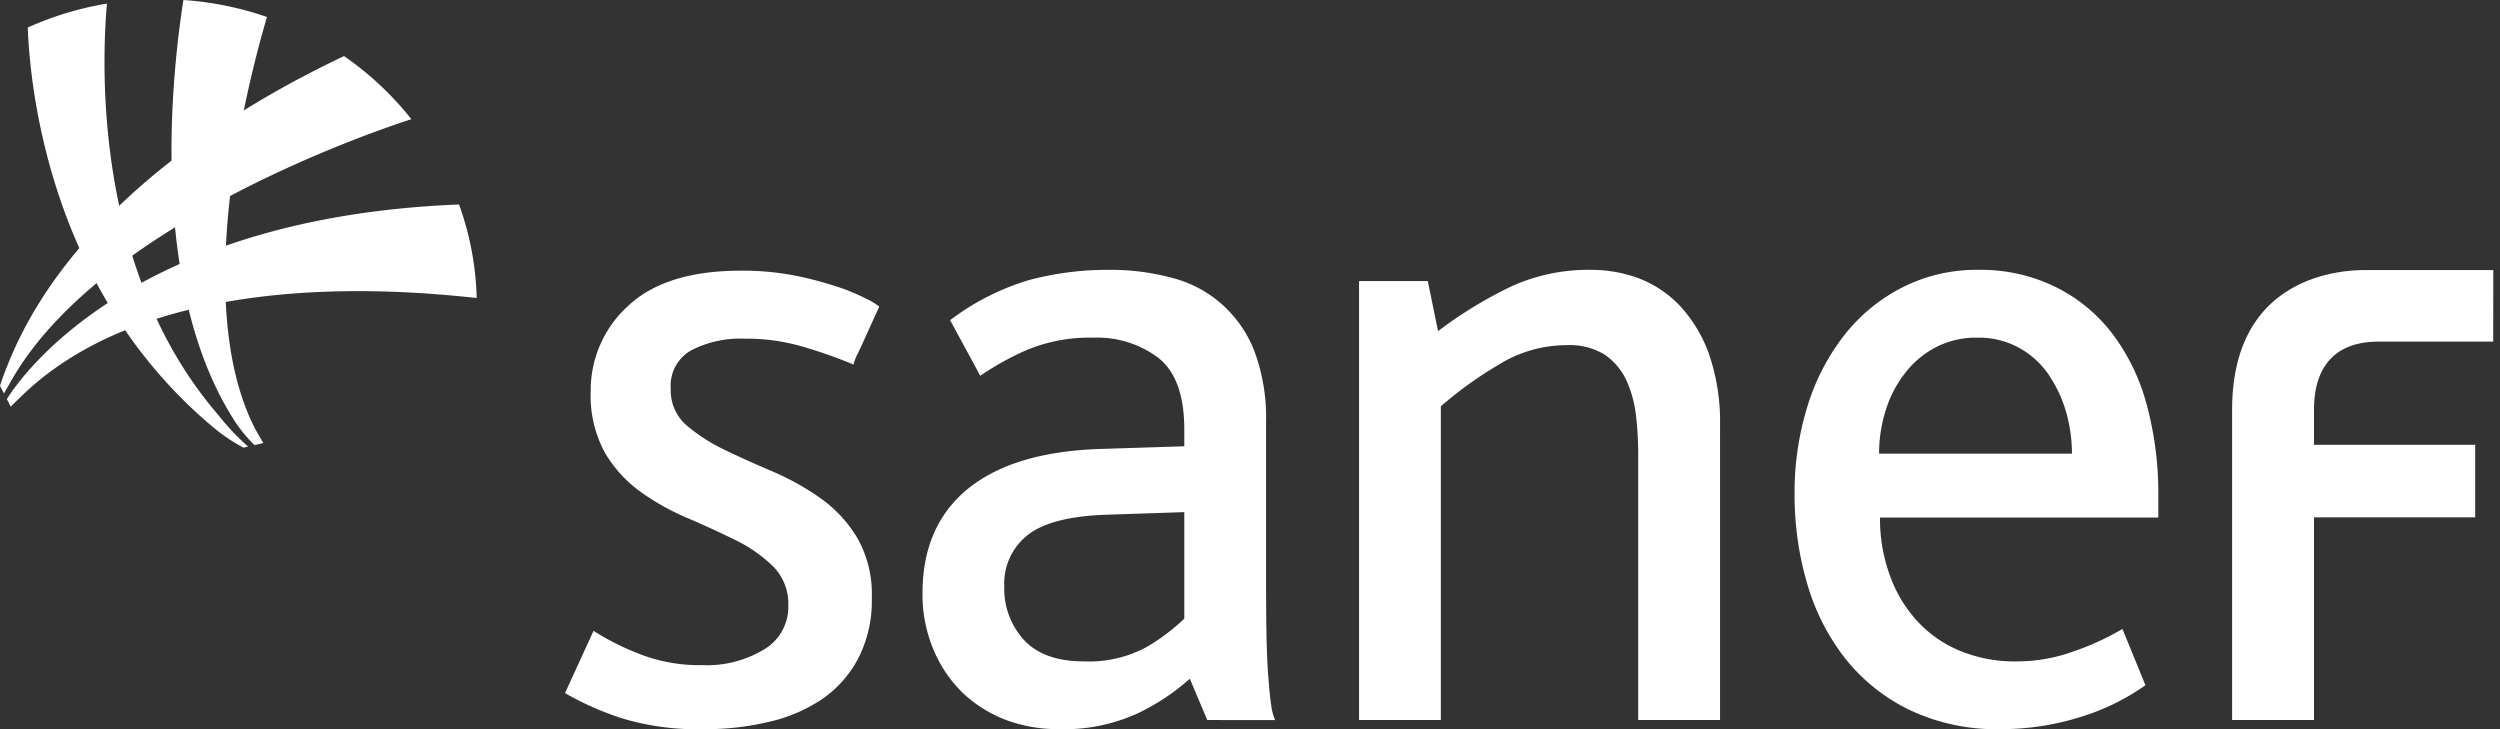 <svg width="144" height="42" fill="none" xmlns="http://www.w3.org/2000/svg"><rect width="100%" height="100%" fill="#333333" stroke="none"/><g clip-path="url(#clip0_1210_21127)" fill="#fff"><path d="M40.533 42a14.958 14.958 0 01-4.757-.641 17.09 17.09 0 01-3.23-1.437l1.642-3.585c.835.53 1.72.975 2.641 1.33a9.51 9.51 0 003.602.645 6.36 6.36 0 003.596-.915 2.83 2.83 0 001.026-1.063 2.86 2.86 0 00.354-1.44 3.071 3.071 0 00-.848-2.243 8.43 8.43 0 00-2.12-1.506 61.095 61.095 0 00-2.719-1.255 14.14 14.14 0 01-2.731-1.494 7.447 7.447 0 01-2.115-2.265 6.824 6.824 0 01-.848-3.586 6.566 6.566 0 01.547-2.692 6.508 6.508 0 011.598-2.225c1.43-1.349 3.589-2.036 6.482-2.036a15.73 15.73 0 013.386.332c.914.196 1.813.452 2.694.765.463.187.877.368 1.243.557.236.115.46.253.67.412l-.739 1.625c-.177.4-.351.767-.505 1.095a2.485 2.485 0 00-.238.621 27.68 27.68 0 00-2.943-1.036 11.415 11.415 0 00-3.352-.455 6.157 6.157 0 00-3.04.663 2.306 2.306 0 00-.92.928 2.336 2.336 0 00-.274 1.283 2.667 2.667 0 00.84 2.056 9.854 9.854 0 002.143 1.413c.868.43 1.802.842 2.808 1.274a15.09 15.09 0 012.8 1.547 7.568 7.568 0 012.146 2.298 6.535 6.535 0 01.843 3.455 7.25 7.25 0 01-.765 3.467 6.525 6.525 0 01-2.06 2.352 9.086 9.086 0 01-3.07 1.328 15.827 15.827 0 01-3.787.428zm29.006-.527l-1.005-2.376a12.812 12.812 0 01-3.04 2.009c-1.424.64-2.973.946-4.53.893a8.64 8.64 0 01-3.014-.526 7.547 7.547 0 01-2.485-1.552 7.523 7.523 0 01-1.692-2.492 8.112 8.112 0 01-.635-3.281c0-2.567.87-4.564 2.613-5.993 1.754-1.42 4.278-2.18 7.59-2.294l4.875-.155v-.96c0-1.962-.49-3.334-1.484-4.125a5.829 5.829 0 00-3.703-1.172 9.464 9.464 0 00-3.912.722c-.928.405-1.816.9-2.652 1.475l-1.738-3.204a14.274 14.274 0 014.545-2.31c1.503-.4 3.051-.598 4.605-.589a13.51 13.51 0 013.619.458 6.865 6.865 0 012.877 1.518 6.958 6.958 0 011.87 2.68 10.97 10.97 0 01.682 4.114v8.499c0 1.493.005 2.75.024 3.743.02.996.053 1.829.11 2.478.05.67.102 1.188.157 1.554.033.308.113.608.236.89l-3.913-.004zm-1.323-11.975l-4.553.152c-2.078.076-3.572.462-4.467 1.167-.447.35-.803.805-1.038 1.325a3.569 3.569 0 00-.312 1.66 4.357 4.357 0 001.14 3.065c.755.816 1.91 1.23 3.465 1.23a6.98 6.98 0 003.597-.83 11.586 11.586 0 002.168-1.633v-6.136zM94.36 41.472V26.131a18.497 18.497 0 00-.13-2.22 6.726 6.726 0 00-.552-2.008 3.688 3.688 0 00-1.241-1.471 3.848 3.848 0 00-2.18-.552A7.448 7.448 0 0086.334 21a22.83 22.83 0 00-3.342 2.401v18.072h-4.71V16.19h3.96l.59 2.884a24.4 24.4 0 014.19-2.562 10.685 10.685 0 014.665-.968c.919.001 1.83.165 2.694.483.897.34 1.708.88 2.372 1.578A8.107 8.107 0 0198.44 20.4c.45 1.329.665 2.727.635 4.132v16.94H94.36zm13.929-11.662a9.402 9.402 0 00.532 3.232c.33.975.85 1.873 1.53 2.641a6.91 6.91 0 002.462 1.77 8.222 8.222 0 003.356.643c1.1 0 2.192-.19 3.228-.562a15.34 15.34 0 002.855-1.306l1.326 3.241a13.146 13.146 0 01-3.891 1.874 15.25 15.25 0 01-4.416.656 11.633 11.633 0 01-5.315-1.123 10.635 10.635 0 01-3.707-2.994 12.66 12.66 0 01-2.164-4.296 18.084 18.084 0 01-.717-5.108 16.726 16.726 0 01.742-5.077 12.639 12.639 0 012.139-4.117 10.034 10.034 0 013.362-2.746 9.413 9.413 0 014.341-.995 9.761 9.761 0 014.362.945 9.27 9.27 0 013.282 2.633 11.797 11.797 0 012.036 4.12c.475 1.74.706 3.54.687 5.345v1.224h-16.03zm11.057-3.679a8.946 8.946 0 00-.343-2.418 7.583 7.583 0 00-1.007-2.141 4.934 4.934 0 00-1.693-1.535 4.801 4.801 0 00-2.407-.588 5.048 5.048 0 00-2.354.534 5.34 5.34 0 00-1.773 1.458 6.676 6.676 0 00-1.134 2.137 8.193 8.193 0 00-.399 2.553h11.11zm17.66-6.454h6.603l.003-4.122h-7.388c-1.793 0-7.654.587-7.654 8.048v17.87h4.716V29.8h9.286v-4.18h-9.286v-2.017c0-2.567 1.288-3.926 3.72-3.926zM14.023 25.785l.267-.063a13.952 13.952 0 01-1.73-1.835C5.396 15.582 5.854 3.668 6.161.207 4.59.467 3.054.931 1.598 1.586c.13 3.31 1.186 15.14 10.754 23.084.52.427 1.08.8 1.671 1.115z"/><path d="M14.658 25.638l.512-.12c-.2-.33-.432-.729-.56-.989-3.574-7.25-.357-19.735.768-23.55A18.6 18.6 0 0010.565 0C9.923 4.072 8.483 16.609 13.6 24.376c.312.454.666.877 1.058 1.262z"/><path d="M19.816 3.23C16.54 4.8 4.501 10.66.403 21.117c0 0-.21.485-.403 1.104l.228.445c.218-.384.49-.864.629-1.094C6.284 12.611 22.094 7.38 23.695 6.865a18.009 18.009 0 00-3.879-3.635z"/><path d="M26.442 11.778l-.044.002C7.616 12.538 1.25 21.62.395 22.988l.222.437c.24-.243.7-.699 1.162-1.11 7.999-7.088 22.313-5.494 25.679-5.152a17.14 17.14 0 00-1.016-5.385z"/></g><defs><clipPath id="clip0_1210_21127"><path fill="#fff" d="M0 0h143.613v42H0z"/></clipPath></defs></svg>